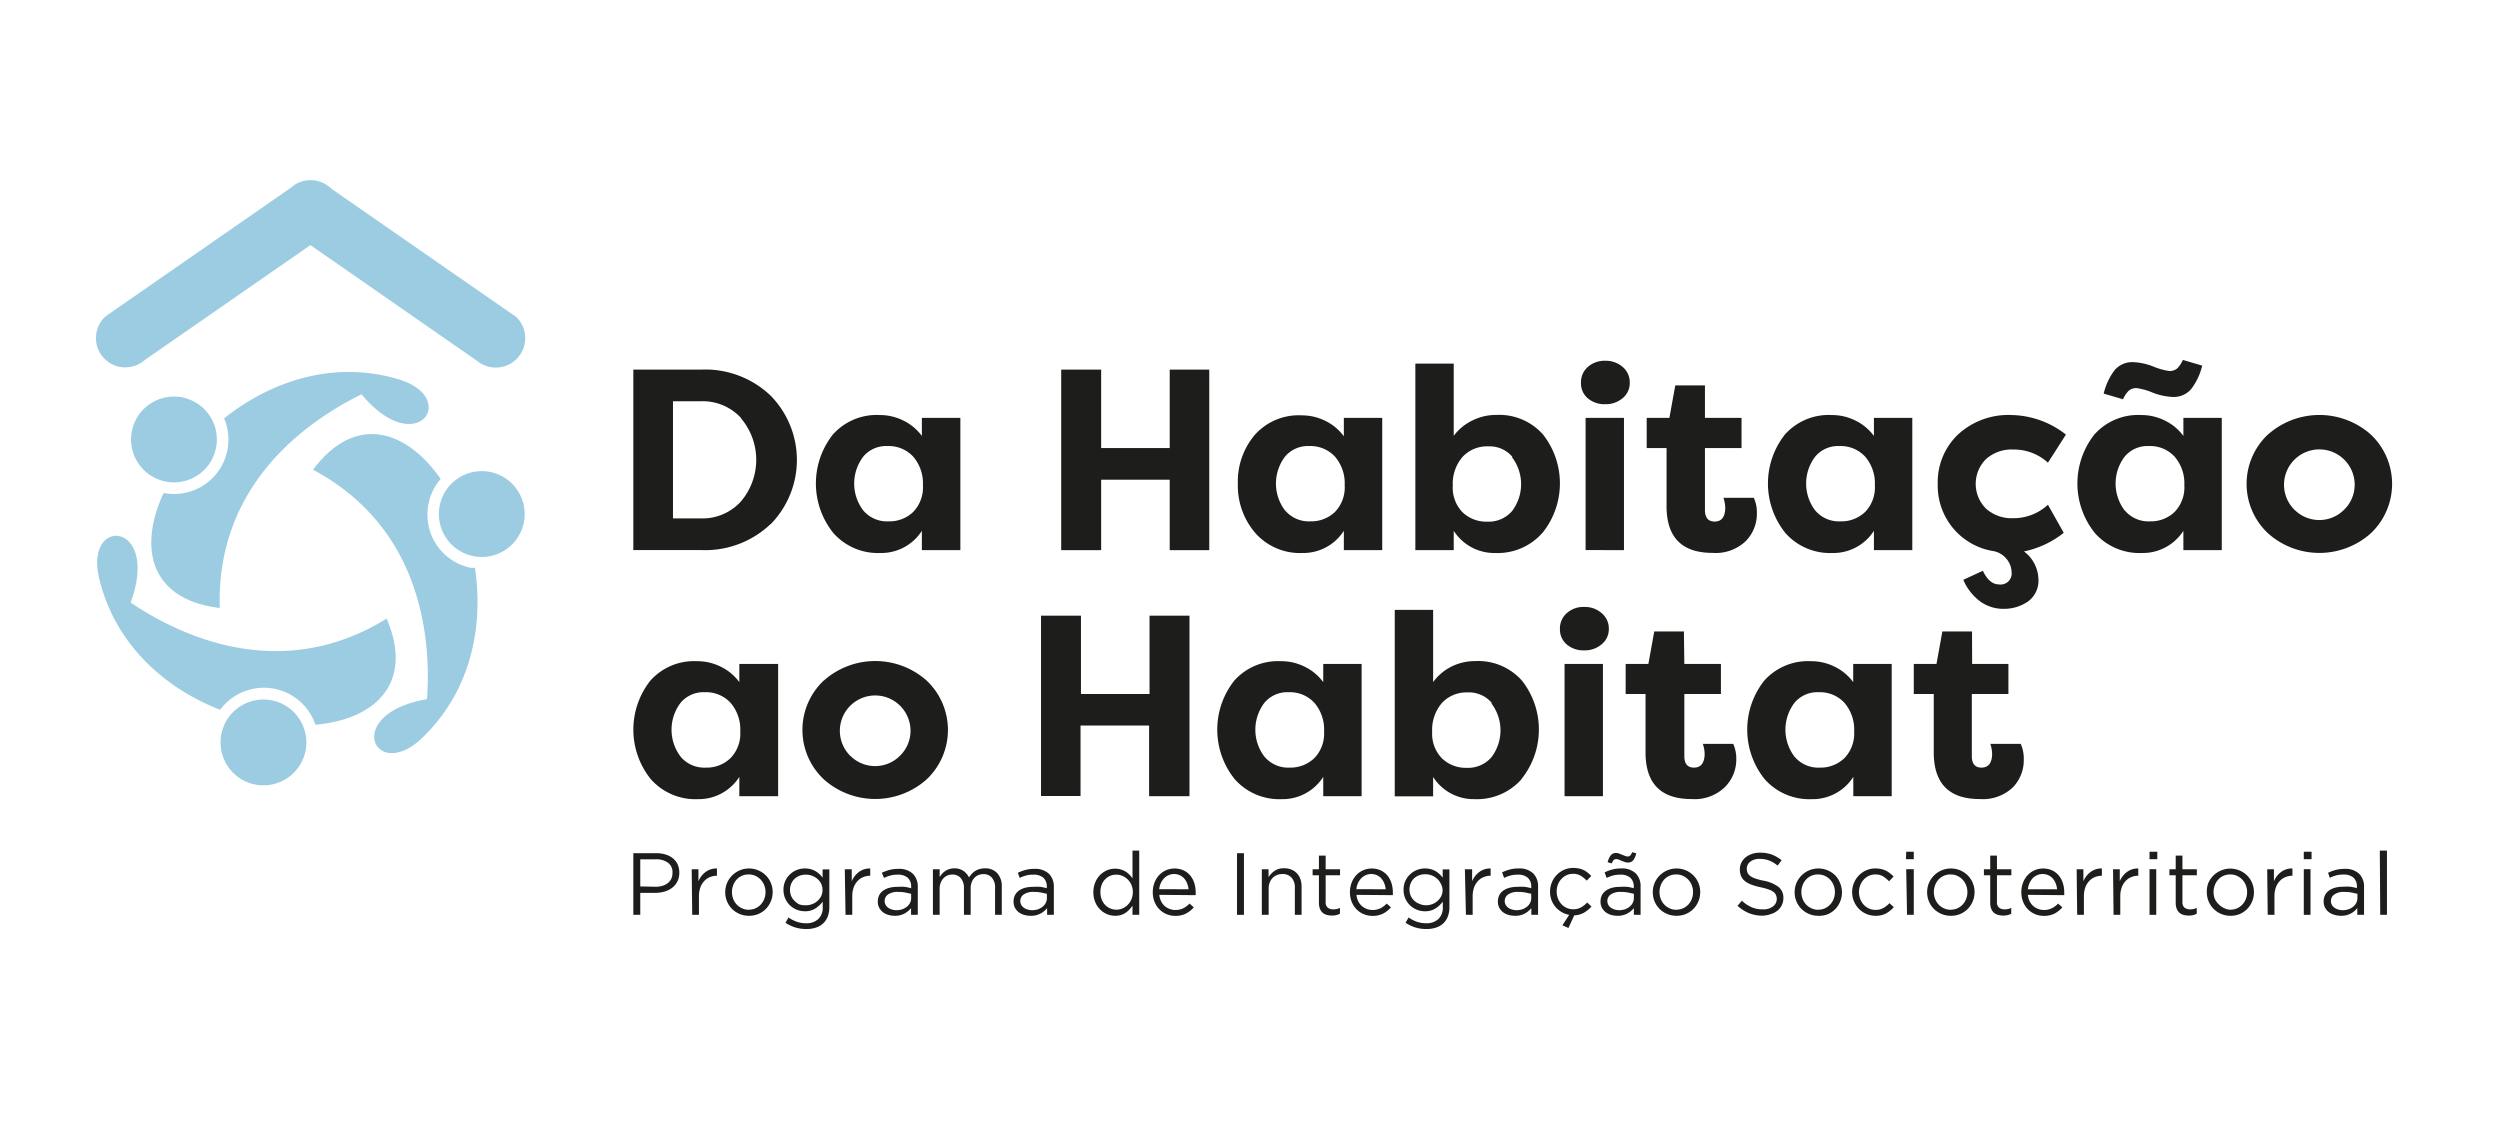 <svg xmlns="http://www.w3.org/2000/svg" viewBox="0 0 237.75 108.95"><defs><style>.cls-1{fill:none;}.cls-2{fill:#1d1d1b;}.cls-3{fill:#9bcce2;}</style></defs><title>05_habitacao_habitat</title><g id="Camada_2" data-name="Camada 2"><g id="Camada_1-2" data-name="Camada 1"><rect class="cls-1" width="237.75" height="108.95"/><path class="cls-2" d="M73.27,49.85a9,9,0,0,1-6.62,2.46H60.23V35.15h6.43a9,9,0,0,1,6.62,2.47,8.73,8.73,0,0,1,0,12.24ZM70.49,39.77a4.94,4.94,0,0,0-3.84-1.61H64V49.3h2.62a4.94,4.94,0,0,0,3.84-1.61,6.11,6.11,0,0,0,0-7.92Z"/><path class="cls-2" d="M91.33,39.74V52.32H87.67V50.48a4.58,4.58,0,0,1-3.95,2.11,5.66,5.66,0,0,1-4.46-1.89,7.52,7.52,0,0,1-.06-9.37,5.57,5.57,0,0,1,4.45-1.86,5,5,0,0,1,2.29.54,4.75,4.75,0,0,1,1.73,1.45V39.74Zm-9.2,8.84a2.93,2.93,0,0,0,2.36,1,3.26,3.26,0,0,0,2.35-.89,3.35,3.35,0,0,0,.93-2.54,3.89,3.89,0,0,0-.93-2.73,3.17,3.17,0,0,0-2.45-1,2.83,2.83,0,0,0-2.29,1,4.23,4.23,0,0,0,0,5.13Z"/><path class="cls-2" d="M111.24,52.32v-6.7h-6.52v6.7h-3.8V35.15h3.8v7.46h6.52V35.15H115V52.32Z"/><path class="cls-2" d="M131.45,39.74V52.32H127.8V50.48a4.58,4.58,0,0,1-3.95,2.11,5.66,5.66,0,0,1-4.46-1.89A6.89,6.89,0,0,1,117.72,46a6.85,6.85,0,0,1,1.61-4.64,5.57,5.57,0,0,1,4.45-1.86,5,5,0,0,1,2.29.54,4.75,4.75,0,0,1,1.73,1.45V39.74Zm-9.2,8.84a2.93,2.93,0,0,0,2.35,1,3.26,3.26,0,0,0,2.35-.89,3.35,3.35,0,0,0,.93-2.54,3.89,3.89,0,0,0-.93-2.73,3.17,3.17,0,0,0-2.45-1,2.83,2.83,0,0,0-2.29,1,4.23,4.23,0,0,0,0,5.13Z"/><path class="cls-2" d="M146.66,50.7a5.66,5.66,0,0,1-4.46,1.89,4.58,4.58,0,0,1-3.95-2.11v1.84H134.6V34.58h3.65v6.87A4.75,4.75,0,0,1,140,40a5,5,0,0,1,2.29-.54,5.56,5.56,0,0,1,4.45,1.86,7.52,7.52,0,0,1-.06,9.37Zm-2.83-7.25a2.83,2.83,0,0,0-2.29-1,3.17,3.17,0,0,0-2.45,1,3.89,3.89,0,0,0-.93,2.73,3.35,3.35,0,0,0,.93,2.54,3.27,3.27,0,0,0,2.35.89,2.93,2.93,0,0,0,2.35-1,4.23,4.23,0,0,0,0-5.13Z"/><path class="cls-2" d="M151,34.9a2.38,2.38,0,0,1,1.66-.59,2.43,2.43,0,0,1,1.66.59,1.9,1.9,0,0,1,.67,1.5,1.84,1.84,0,0,1-.67,1.46,2.46,2.46,0,0,1-1.66.58,2.44,2.44,0,0,1-1.66-.56,1.86,1.86,0,0,1-.65-1.47A1.93,1.93,0,0,1,151,34.9Zm-.21,17.41V39.74h3.65V52.32Z"/><path class="cls-2" d="M162.14,39.74h3.48v2.87h-3.48v5.89q0,1.1.93,1.1t1-1.18a3.12,3.12,0,0,0-.17-1.08h2.89a3.43,3.43,0,0,1,.29,1.5A3.7,3.7,0,0,1,166,51.48a4.15,4.15,0,0,1-3.14,1.1q-4.37,0-4.37-4.44V42.61H156.6V39.74h2.16l.56-3.09h2.82Z"/><path class="cls-2" d="M181.86,39.74V52.32h-3.65V50.48a4.58,4.58,0,0,1-3.95,2.11,5.66,5.66,0,0,1-4.46-1.89,7.52,7.52,0,0,1-.06-9.37,5.57,5.57,0,0,1,4.45-1.86,5,5,0,0,1,2.29.54,4.75,4.75,0,0,1,1.73,1.45V39.74Zm-9.2,8.84a2.93,2.93,0,0,0,2.36,1,3.26,3.26,0,0,0,2.35-.89,3.35,3.35,0,0,0,.93-2.54,3.89,3.89,0,0,0-.93-2.73,3.17,3.17,0,0,0-2.45-1,2.82,2.82,0,0,0-2.29,1,4.23,4.23,0,0,0,0,5.13Z"/><path class="cls-2" d="M193.85,55a2.45,2.45,0,0,1-1,2.21,4,4,0,0,1-2.27.69,3.74,3.74,0,0,1-2.34-.76,5,5,0,0,1-1.53-2l1.86-.86q.61,1.3,1.55,1.3a1.05,1.05,0,0,0,1.18-1.2,2,2,0,0,0-.44-1.18,2.12,2.12,0,0,0-1.23-.78,6.29,6.29,0,0,1-5.35-6.4,6.24,6.24,0,0,1,1.93-4.7,7.06,7.06,0,0,1,5.11-1.85,8.6,8.6,0,0,1,5.15,1.86L194.76,44a4.8,4.8,0,0,0-3.31-1.25,3.64,3.64,0,0,0-2.58.91,3.32,3.32,0,0,0,0,4.71,3.65,3.65,0,0,0,2.58.91A4.8,4.8,0,0,0,194.76,48l1.5,2.67a8.92,8.92,0,0,1-3.78,1.77A3.39,3.39,0,0,1,193.85,55Z"/><path class="cls-2" d="M211.29,39.74V52.32h-3.65V50.48a4.58,4.58,0,0,1-3.95,2.11,5.66,5.66,0,0,1-4.46-1.89,7.52,7.52,0,0,1-.06-9.37,5.56,5.56,0,0,1,4.45-1.86,5,5,0,0,1,2.29.54,4.74,4.74,0,0,1,1.73,1.45V39.74ZM208.38,37a2.19,2.19,0,0,1-1.77.75,5.88,5.88,0,0,1-1.91-.42,6.07,6.07,0,0,0-1.5-.42,1.09,1.09,0,0,0-.76.25,2.65,2.65,0,0,0-.54.81l-1.84-.54a5.94,5.94,0,0,1,1.05-2.24,2.2,2.2,0,0,1,1.77-.75,5.86,5.86,0,0,1,1.91.42,6,6,0,0,0,1.5.42,1.09,1.09,0,0,0,.76-.24,2.66,2.66,0,0,0,.54-.81l1.84.54A5.92,5.92,0,0,1,208.38,37ZM202.1,48.58a2.93,2.93,0,0,0,2.35,1,3.26,3.26,0,0,0,2.35-.89,3.35,3.35,0,0,0,.93-2.54,3.89,3.89,0,0,0-.93-2.73,3.17,3.17,0,0,0-2.45-1,2.82,2.82,0,0,0-2.29,1,4.23,4.23,0,0,0,0,5.13Z"/><path class="cls-2" d="M215.7,41.31a7.36,7.36,0,0,1,9.75,0,6.46,6.46,0,0,1,0,9.42,7.34,7.34,0,0,1-9.75,0,6.45,6.45,0,0,1,0-9.43Zm2.5,7.16a3.33,3.33,0,0,0,4.73,0,3.32,3.32,0,0,0,1-2.44,3.36,3.36,0,1,0-5.73,2.45Z"/><path class="cls-2" d="M74,63.14V75.72H70.31V73.88A4.58,4.58,0,0,1,66.36,76a5.66,5.66,0,0,1-4.46-1.89,7.52,7.52,0,0,1-.06-9.37,5.56,5.56,0,0,1,4.45-1.86,5,5,0,0,1,2.29.54,4.76,4.76,0,0,1,1.73,1.45V63.14ZM64.76,72a2.93,2.93,0,0,0,2.35,1,3.26,3.26,0,0,0,2.36-.9,3.35,3.35,0,0,0,.93-2.54,3.9,3.9,0,0,0-.93-2.73,3.17,3.17,0,0,0-2.45-1,2.83,2.83,0,0,0-2.29,1,4.23,4.23,0,0,0,0,5.13Z"/><path class="cls-2" d="M78.36,64.71a7.36,7.36,0,0,1,9.75,0,6.46,6.46,0,0,1,0,9.42,7.34,7.34,0,0,1-9.75,0,6.45,6.45,0,0,1,0-9.43Zm2.5,7.16a3.33,3.33,0,0,0,4.73,0,3.32,3.32,0,0,0,1-2.44,3.36,3.36,0,1,0-5.73,2.45Z"/><path class="cls-2" d="M109.28,75.72V69h-6.52v6.7H99V58.55h3.8V66h6.52V58.55h3.8V75.72Z"/><path class="cls-2" d="M129.49,63.14V75.72h-3.65V73.88A4.58,4.58,0,0,1,121.89,76a5.66,5.66,0,0,1-4.46-1.89,7.52,7.52,0,0,1-.06-9.37,5.56,5.56,0,0,1,4.45-1.86,5,5,0,0,1,2.29.54,4.76,4.76,0,0,1,1.73,1.45V63.14ZM120.29,72a2.93,2.93,0,0,0,2.35,1,3.27,3.27,0,0,0,2.35-.9,3.35,3.35,0,0,0,.93-2.54,3.9,3.9,0,0,0-.93-2.73,3.17,3.17,0,0,0-2.45-1,2.83,2.83,0,0,0-2.29,1,4.23,4.23,0,0,0,0,5.13Z"/><path class="cls-2" d="M144.7,74.1A5.66,5.66,0,0,1,140.24,76a4.58,4.58,0,0,1-3.95-2.11v1.84h-3.65V58h3.65v6.87A4.76,4.76,0,0,1,138,63.41a5,5,0,0,1,2.29-.54,5.56,5.56,0,0,1,4.45,1.86,7.52,7.52,0,0,1-.06,9.37Zm-2.83-7.25a2.82,2.82,0,0,0-2.29-1,3.17,3.17,0,0,0-2.45,1,3.9,3.9,0,0,0-.93,2.73,3.35,3.35,0,0,0,.93,2.54,3.26,3.26,0,0,0,2.35.9,2.93,2.93,0,0,0,2.35-1,4.23,4.23,0,0,0,0-5.13Z"/><path class="cls-2" d="M149,58.31a2.37,2.37,0,0,1,1.66-.59,2.43,2.43,0,0,1,1.66.59,1.9,1.9,0,0,1,.68,1.5,1.84,1.84,0,0,1-.68,1.46,2.46,2.46,0,0,1-1.66.58,2.44,2.44,0,0,1-1.66-.56,1.86,1.86,0,0,1-.65-1.47A1.93,1.93,0,0,1,149,58.31Zm-.21,17.41V63.14h3.65V75.72Z"/><path class="cls-2" d="M160.18,63.14h3.48V66h-3.48V71.9q0,1.11.93,1.1t1-1.18a3.12,3.12,0,0,0-.17-1.08h2.89a3.43,3.43,0,0,1,.29,1.5A3.7,3.7,0,0,1,164,74.89a4.15,4.15,0,0,1-3.14,1.1q-4.37,0-4.37-4.44V66h-1.89V63.14h2.16l.56-3.09h2.82Z"/><path class="cls-2" d="M179.9,63.14V75.72h-3.65V73.88A4.58,4.58,0,0,1,172.29,76a5.66,5.66,0,0,1-4.46-1.89,7.52,7.52,0,0,1-.06-9.37,5.57,5.57,0,0,1,4.45-1.86,5,5,0,0,1,2.29.54,4.76,4.76,0,0,1,1.73,1.45V63.14ZM170.7,72a2.93,2.93,0,0,0,2.35,1,3.26,3.26,0,0,0,2.35-.9,3.35,3.35,0,0,0,.93-2.54,3.9,3.9,0,0,0-.93-2.73,3.17,3.17,0,0,0-2.45-1,2.83,2.83,0,0,0-2.29,1,4.23,4.23,0,0,0,0,5.13Z"/><path class="cls-2" d="M187.55,63.14H191V66h-3.48V71.9q0,1.11.93,1.1t1-1.18a3.1,3.1,0,0,0-.17-1.08h2.89a3.43,3.43,0,0,1,.29,1.5,3.7,3.7,0,0,1-1.05,2.65,4.15,4.15,0,0,1-3.14,1.1q-4.37,0-4.37-4.44V66H182V63.14h2.16l.56-3.09h2.82Z"/><path class="cls-3" d="M36.77,58.83C26.69,65.06,17.1,60.46,12.42,57.3,15.26,49.6,8,49,9.43,55c1.51,6.32,6.29,10.47,11.5,12.5a3.12,3.12,0,0,1,.27-.33A5.18,5.18,0,0,1,30,68.92C35.57,68.44,39.43,65.05,36.77,58.83Z"/><path class="cls-3" d="M34.38,37.5c5.25,6.3,9.39.33,3.52-1.43,0,0-.78.23-2,.74a20.9,20.9,0,0,1,2-.74c-6.22-1.86-12.2.22-16.59,3.72.06.13.11.27.15.38a5.17,5.17,0,0,1-5.9,6.71C13.18,52,14.17,57,20.9,57.82,20.54,46,29.3,40,34.38,37.5Z"/><path class="cls-3" d="M27.78,67.57a4.08,4.08,0,1,0,.32,5.75A4.08,4.08,0,0,0,27.78,67.57Z"/><path class="cls-3" d="M44.76,54a5.16,5.16,0,0,1-4-6.12,5,5,0,0,1,1.15-2.33c-3.22-4.64-8.09-6.29-12.14-.88C40.21,50.25,41,60.85,40.61,66.49c-8.09,1.39-5,7.95-.52,3.74v0C44.8,65.77,46,59.55,45.17,54ZM40.28,69.24c-.09.56-.17.9-.19,1C40.11,70.13,40.19,69.79,40.28,69.24Zm0-.21v0Z"/><path class="cls-3" d="M46.64,44.89a4.08,4.08,0,1,0,3.17,4.84A4.09,4.09,0,0,0,46.64,44.89Z"/><path class="cls-3" d="M17.82,45.67a4.08,4.08,0,1,0-5.15-2.59A4.09,4.09,0,0,0,17.82,45.67Z"/><path class="cls-3" d="M11.93,34.93a2.78,2.78,0,0,0,1.86-.71L29.52,23.31l15.84,11a2.8,2.8,0,0,0,3.84-4.06l-.1-.1L31.49,17.93a2.79,2.79,0,0,0-3.81-.09L10.16,30l-.21.17a2.79,2.79,0,0,0,2,4.77Z"/><path class="cls-2" d="M60.23,81.14h2.19a2.94,2.94,0,0,1,.9.13,2.06,2.06,0,0,1,.69.37,1.59,1.59,0,0,1,.44.58,1.87,1.87,0,0,1,.15.78v0a1.73,1.73,0,0,1-.68,1.43,2.17,2.17,0,0,1-.73.36,3.17,3.17,0,0,1-.89.12H60.89V87h-.66Zm2.11,3.19a2.21,2.21,0,0,0,.66-.09,1.52,1.52,0,0,0,.51-.26,1.17,1.17,0,0,0,.33-.41,1.2,1.2,0,0,0,.11-.53v0a1.11,1.11,0,0,0-.43-1,1.87,1.87,0,0,0-1.14-.32H60.89v2.58Z"/><path class="cls-2" d="M65.78,82.67h.64V83.8a2.29,2.29,0,0,1,.29-.49,2,2,0,0,1,.4-.39,1.71,1.71,0,0,1,.49-.25,1.77,1.77,0,0,1,.58-.08v.69h0a1.77,1.77,0,0,0-.66.13,1.51,1.51,0,0,0-.55.38,1.78,1.78,0,0,0-.37.62,2.53,2.53,0,0,0-.13.86V87h-.64Z"/><path class="cls-2" d="M71.21,87.09a2.2,2.2,0,0,1-.89-.18,2.26,2.26,0,0,1-.71-.48,2.19,2.19,0,0,1-.47-.71,2.25,2.25,0,0,1-.17-.87v0a2.28,2.28,0,0,1,.17-.87,2.27,2.27,0,0,1,3.7-.72,2.2,2.2,0,0,1,.47.71,2.25,2.25,0,0,1,.17.87v0a2.23,2.23,0,0,1-.17.87,2.29,2.29,0,0,1-.47.72,2.21,2.21,0,0,1-.72.49A2.26,2.26,0,0,1,71.21,87.09Zm0-.58a1.52,1.52,0,0,0,.64-.13,1.56,1.56,0,0,0,.5-.36,1.65,1.65,0,0,0,.33-.53,1.76,1.76,0,0,0,.12-.64v0a1.76,1.76,0,0,0-.12-.66,1.67,1.67,0,0,0-.34-.54,1.62,1.62,0,0,0-.51-.36,1.51,1.51,0,0,0-.64-.13,1.53,1.53,0,0,0-.64.13,1.51,1.51,0,0,0-.5.36,1.67,1.67,0,0,0-.32.53,1.79,1.79,0,0,0-.12.65v0a1.76,1.76,0,0,0,.12.66,1.65,1.65,0,0,0,.33.53,1.6,1.6,0,0,0,.51.36A1.5,1.5,0,0,0,71.23,86.52Z"/><path class="cls-2" d="M76.63,88.35a3.54,3.54,0,0,1-1-.15,3.33,3.33,0,0,1-.93-.45l.29-.5a3.12,3.12,0,0,0,.79.41,2.66,2.66,0,0,0,.88.14,1.63,1.63,0,0,0,1.15-.39,1.48,1.48,0,0,0,.43-1.15v-.51a2.73,2.73,0,0,1-.69.64,1.79,1.79,0,0,1-1,.27,2.06,2.06,0,0,1-.76-.14,2,2,0,0,1-.65-.41,2,2,0,0,1-.63-1.48v0a2,2,0,0,1,.17-.85,2,2,0,0,1,.46-.64,2,2,0,0,1,.65-.41,2.13,2.13,0,0,1,1.31-.07,2,2,0,0,1,.46.19,1.94,1.94,0,0,1,.37.28,2.88,2.88,0,0,1,.3.33v-.78h.64v3.57a2.51,2.51,0,0,1-.14.88,1.79,1.79,0,0,1-.41.65,1.81,1.81,0,0,1-.71.43A2.89,2.89,0,0,1,76.63,88.35Zm0-2.26a1.71,1.71,0,0,0,.59-.1,1.57,1.57,0,0,0,.51-.3,1.53,1.53,0,0,0,.36-.46,1.31,1.31,0,0,0,.13-.59v0a1.33,1.33,0,0,0-.13-.6,1.48,1.48,0,0,0-.36-.46,1.62,1.62,0,0,0-.51-.3,1.71,1.71,0,0,0-.59-.1,1.6,1.6,0,0,0-.58.1,1.48,1.48,0,0,0-.48.29,1.33,1.33,0,0,0-.32.46,1.48,1.48,0,0,0-.12.6v0a1.45,1.45,0,0,0,.12.6,1.42,1.42,0,0,0,.33.46A1.49,1.49,0,0,0,76,86,1.53,1.53,0,0,0,76.62,86.09Z"/><path class="cls-2" d="M80.34,82.67H81V83.8a2.29,2.29,0,0,1,.29-.49,2,2,0,0,1,.4-.39,1.71,1.71,0,0,1,.49-.25,1.77,1.77,0,0,1,.58-.08v.69h0a1.77,1.77,0,0,0-.66.13,1.51,1.51,0,0,0-.55.38,1.78,1.78,0,0,0-.37.62,2.53,2.53,0,0,0-.13.86V87h-.64Z"/><path class="cls-2" d="M85.09,87.09a2.16,2.16,0,0,1-.59-.08,1.55,1.55,0,0,1-.52-.25,1.32,1.32,0,0,1-.36-.42,1.19,1.19,0,0,1-.14-.59v0a1.34,1.34,0,0,1,.13-.61,1.2,1.2,0,0,1,.38-.44,1.82,1.82,0,0,1,.59-.27,2.84,2.84,0,0,1,.75-.09,4.54,4.54,0,0,1,.72,0,5.39,5.39,0,0,1,.6.13v-.13a1.1,1.1,0,0,0-.33-.87,1.38,1.38,0,0,0-.94-.29,2.72,2.72,0,0,0-.7.08,3.64,3.64,0,0,0-.61.23L83.86,83a4.6,4.6,0,0,1,.73-.27,3.19,3.19,0,0,1,.84-.1,1.89,1.89,0,0,1,1.4.48,1.72,1.72,0,0,1,.45,1.27V87h-.64v-.64a2.06,2.06,0,0,1-.61.51A1.86,1.86,0,0,1,85.09,87.09Zm.13-.53a1.82,1.82,0,0,0,.56-.08,1.45,1.45,0,0,0,.45-.24,1.15,1.15,0,0,0,.31-.37,1,1,0,0,0,.11-.47V85l-.55-.12a3.86,3.86,0,0,0-.71-.06,1.57,1.57,0,0,0-.93.24.74.74,0,0,0-.33.63v0a.75.75,0,0,0,.09.36.8.8,0,0,0,.24.27,1.14,1.14,0,0,0,.35.17A1.43,1.43,0,0,0,85.22,86.56Z"/><path class="cls-2" d="M88.72,82.67h.64v.73a3.47,3.47,0,0,1,.24-.31,1.48,1.48,0,0,1,.3-.26,1.46,1.46,0,0,1,.38-.18,1.59,1.59,0,0,1,.48-.07,1.45,1.45,0,0,1,.87.25,1.6,1.6,0,0,1,.52.61,2.68,2.68,0,0,1,.26-.33,1.65,1.65,0,0,1,.33-.28,1.6,1.6,0,0,1,.41-.18,1.84,1.84,0,0,1,.51-.07,1.52,1.52,0,0,1,1.18.46,1.81,1.81,0,0,1,.43,1.27V87h-.64V84.47a1.41,1.41,0,0,0-.3-1,1,1,0,0,0-.82-.34,1.22,1.22,0,0,0-.46.09,1.07,1.07,0,0,0-.38.26,1.25,1.25,0,0,0-.26.42,1.57,1.57,0,0,0-.1.57V87h-.64V84.46a1.39,1.39,0,0,0-.3-.95,1,1,0,0,0-.81-.34,1.12,1.12,0,0,0-.48.1,1.14,1.14,0,0,0-.38.28,1.34,1.34,0,0,0-.25.43,1.55,1.55,0,0,0-.09.55V87h-.64Z"/><path class="cls-2" d="M98,87.09a2.16,2.16,0,0,1-.59-.08,1.55,1.55,0,0,1-.52-.25,1.32,1.32,0,0,1-.36-.42,1.19,1.19,0,0,1-.14-.59v0a1.34,1.34,0,0,1,.13-.61,1.2,1.2,0,0,1,.38-.44,1.82,1.82,0,0,1,.58-.27,2.84,2.84,0,0,1,.75-.09,4.54,4.54,0,0,1,.72,0,5.39,5.39,0,0,1,.6.13v-.13a1.1,1.1,0,0,0-.33-.87,1.38,1.38,0,0,0-.94-.29,2.72,2.72,0,0,0-.7.08,3.64,3.64,0,0,0-.61.23L96.8,83a4.6,4.6,0,0,1,.73-.27,3.19,3.19,0,0,1,.84-.1,1.89,1.89,0,0,1,1.4.48,1.72,1.72,0,0,1,.45,1.27V87h-.64v-.64a2.06,2.06,0,0,1-.61.51A1.86,1.86,0,0,1,98,87.09Zm.13-.53a1.82,1.82,0,0,0,.56-.08,1.46,1.46,0,0,0,.45-.24,1.15,1.15,0,0,0,.31-.37,1,1,0,0,0,.11-.47V85L99,84.88a3.86,3.86,0,0,0-.71-.06,1.57,1.57,0,0,0-.93.24.74.74,0,0,0-.33.63v0a.75.75,0,0,0,.09.36.8.8,0,0,0,.24.27,1.14,1.14,0,0,0,.35.17A1.43,1.43,0,0,0,98.16,86.56Z"/><path class="cls-2" d="M106.05,87.09a2,2,0,0,1-.76-.15,2,2,0,0,1-.66-.44,2.15,2.15,0,0,1-.47-.7,2.41,2.41,0,0,1-.18-.95v0a2.42,2.42,0,0,1,.18-.94,2.14,2.14,0,0,1,.47-.71,2.09,2.09,0,0,1,.66-.44,2,2,0,0,1,.76-.15,1.91,1.91,0,0,1,.55.08,1.85,1.85,0,0,1,.45.2,1.94,1.94,0,0,1,.36.29,2.64,2.64,0,0,1,.29.35V80.89h.64V87h-.64v-.87a3.36,3.36,0,0,1-.3.37,2,2,0,0,1-.36.31,1.68,1.68,0,0,1-.45.21A1.87,1.87,0,0,1,106.05,87.09Zm.12-.58a1.45,1.45,0,0,0,.58-.12,1.6,1.6,0,0,0,.5-.34,1.65,1.65,0,0,0,.35-.53,1.73,1.73,0,0,0,.13-.68v0a1.73,1.73,0,0,0-.13-.68,1.6,1.6,0,0,0-.35-.52,1.65,1.65,0,0,0-.5-.34,1.45,1.45,0,0,0-.58-.12,1.55,1.55,0,0,0-.59.11,1.39,1.39,0,0,0-.48.33,1.57,1.57,0,0,0-.33.52,1.92,1.92,0,0,0-.12.7v0a1.89,1.89,0,0,0,.12.69,1.58,1.58,0,0,0,.33.53,1.45,1.45,0,0,0,.48.33A1.48,1.48,0,0,0,106.17,86.51Z"/><path class="cls-2" d="M110.25,85.1a1.73,1.73,0,0,0,.17.61,1.47,1.47,0,0,0,.34.45,1.49,1.49,0,0,0,.47.28,1.55,1.55,0,0,0,.54.1,1.66,1.66,0,0,0,.77-.17,2.29,2.29,0,0,0,.59-.44l.4.36a2.65,2.65,0,0,1-.74.59,2.2,2.2,0,0,1-1,.22,2.16,2.16,0,0,1-.84-.16,2.06,2.06,0,0,1-.69-.46,2.19,2.19,0,0,1-.46-.71,2.4,2.4,0,0,1-.17-.92,2.5,2.5,0,0,1,.15-.88,2.22,2.22,0,0,1,.43-.72,2,2,0,0,1,.66-.48,2.09,2.09,0,0,1,1.68,0,1.87,1.87,0,0,1,.64.49,2.14,2.14,0,0,1,.39.73,2.92,2.92,0,0,1,.13.89V85a1.17,1.17,0,0,1,0,.13Zm2.78-.53a2,2,0,0,0-.13-.55,1.56,1.56,0,0,0-.27-.46,1.24,1.24,0,0,0-.42-.32,1.31,1.31,0,0,0-.56-.12,1.26,1.26,0,0,0-.52.11,1.32,1.32,0,0,0-.43.3,1.68,1.68,0,0,0-.31.46,1.85,1.85,0,0,0-.15.57Z"/><path class="cls-2" d="M117.64,81.14h.66V87h-.66Z"/><path class="cls-2" d="M120,82.67h.64v.75a2,2,0,0,1,.57-.6,1.55,1.55,0,0,1,.91-.25,1.83,1.83,0,0,1,.7.13,1.45,1.45,0,0,1,.52.36,1.56,1.56,0,0,1,.33.55,2.08,2.08,0,0,1,.11.7V87h-.64V84.47a1.39,1.39,0,0,0-.31-1,1.12,1.12,0,0,0-.89-.35,1.36,1.36,0,0,0-.51.1,1.19,1.19,0,0,0-.41.28,1.24,1.24,0,0,0-.27.43,1.53,1.53,0,0,0-.1.55V87H120Z"/><path class="cls-2" d="M126.65,87.07a1.71,1.71,0,0,1-.49-.07,1,1,0,0,1-.39-.21,1,1,0,0,1-.25-.38,1.53,1.53,0,0,1-.09-.56V83.24h-.6v-.57h.6v-1.3h.64v1.3h1.37v.57h-1.37v2.52a.67.67,0,0,0,.2.56.83.83,0,0,0,.53.16,1.36,1.36,0,0,0,.63-.14v.55a1.45,1.45,0,0,1-.36.14A1.77,1.77,0,0,1,126.65,87.07Z"/><path class="cls-2" d="M129,85.1a1.73,1.73,0,0,0,.17.61,1.47,1.47,0,0,0,.34.45,1.49,1.49,0,0,0,.47.28,1.55,1.55,0,0,0,.54.1,1.66,1.66,0,0,0,.77-.17,2.29,2.29,0,0,0,.59-.44l.4.36a2.65,2.65,0,0,1-.74.59,2.2,2.2,0,0,1-1,.22,2.16,2.16,0,0,1-.84-.16,2.06,2.06,0,0,1-.69-.46,2.19,2.19,0,0,1-.46-.71,2.4,2.4,0,0,1-.17-.92,2.5,2.5,0,0,1,.15-.88,2.22,2.22,0,0,1,.43-.72,2,2,0,0,1,.66-.48,2.09,2.09,0,0,1,1.68,0,1.87,1.87,0,0,1,.64.49,2.14,2.14,0,0,1,.39.73,2.92,2.92,0,0,1,.13.89V85a1.17,1.17,0,0,1,0,.13Zm2.78-.53a2,2,0,0,0-.13-.55,1.56,1.56,0,0,0-.27-.46,1.24,1.24,0,0,0-.42-.32,1.31,1.31,0,0,0-.56-.12,1.26,1.26,0,0,0-.52.11,1.32,1.32,0,0,0-.43.3,1.68,1.68,0,0,0-.31.46,1.85,1.85,0,0,0-.15.57Z"/><path class="cls-2" d="M135.6,88.35a3.54,3.54,0,0,1-1-.15,3.33,3.33,0,0,1-.93-.45l.29-.5a3.12,3.12,0,0,0,.79.41,2.66,2.66,0,0,0,.88.14,1.63,1.63,0,0,0,1.15-.39,1.48,1.48,0,0,0,.43-1.15v-.51a2.73,2.73,0,0,1-.69.64,1.79,1.79,0,0,1-1,.27,2.06,2.06,0,0,1-.76-.14,2,2,0,0,1-.65-.41,2,2,0,0,1-.63-1.48v0a2,2,0,0,1,.17-.85,2,2,0,0,1,.46-.64,2,2,0,0,1,.65-.41,2.13,2.13,0,0,1,1.31-.07,2,2,0,0,1,.46.19,1.94,1.94,0,0,1,.37.28,2.88,2.88,0,0,1,.3.33v-.78h.64v3.57a2.51,2.51,0,0,1-.14.88,1.79,1.79,0,0,1-.41.65,1.81,1.81,0,0,1-.71.43A2.89,2.89,0,0,1,135.6,88.35Zm0-2.26a1.71,1.71,0,0,0,.59-.1,1.57,1.57,0,0,0,.51-.3,1.53,1.53,0,0,0,.36-.46,1.31,1.31,0,0,0,.13-.59v0A1.33,1.33,0,0,0,137,84a1.48,1.48,0,0,0-.36-.46,1.62,1.62,0,0,0-.51-.3,1.71,1.71,0,0,0-.59-.1,1.6,1.6,0,0,0-.58.1,1.48,1.48,0,0,0-.48.29,1.33,1.33,0,0,0-.32.46,1.48,1.48,0,0,0-.12.6v0a1.45,1.45,0,0,0,.12.6,1.42,1.42,0,0,0,.33.46,1.49,1.49,0,0,0,.48.3A1.53,1.53,0,0,0,135.59,86.09Z"/><path class="cls-2" d="M139.31,82.67H140V83.8a2.29,2.29,0,0,1,.29-.49,2,2,0,0,1,.4-.39,1.71,1.71,0,0,1,.49-.25,1.77,1.77,0,0,1,.58-.08v.69h0a1.77,1.77,0,0,0-.66.13,1.51,1.51,0,0,0-.55.38,1.78,1.78,0,0,0-.37.62,2.53,2.53,0,0,0-.13.86V87h-.64Z"/><path class="cls-2" d="M144.06,87.09a2.16,2.16,0,0,1-.59-.08,1.55,1.55,0,0,1-.52-.25,1.32,1.32,0,0,1-.36-.42,1.19,1.19,0,0,1-.14-.59v0a1.34,1.34,0,0,1,.13-.61,1.2,1.2,0,0,1,.38-.44,1.82,1.82,0,0,1,.59-.27,2.84,2.84,0,0,1,.75-.09,4.54,4.54,0,0,1,.72,0,5.39,5.39,0,0,1,.6.13v-.13a1.1,1.1,0,0,0-.33-.87,1.38,1.38,0,0,0-.94-.29,2.72,2.72,0,0,0-.7.08,3.64,3.64,0,0,0-.61.23l-.19-.53a4.6,4.6,0,0,1,.73-.27,3.19,3.19,0,0,1,.84-.1,1.89,1.89,0,0,1,1.4.48,1.72,1.72,0,0,1,.45,1.27V87h-.64v-.64a2.06,2.06,0,0,1-.61.51A1.86,1.86,0,0,1,144.06,87.09Zm.13-.53a1.82,1.82,0,0,0,.56-.08,1.46,1.46,0,0,0,.45-.24,1.15,1.15,0,0,0,.31-.37,1,1,0,0,0,.11-.47V85l-.55-.12a3.86,3.86,0,0,0-.71-.06,1.57,1.57,0,0,0-.93.24.74.74,0,0,0-.33.63v0a.75.75,0,0,0,.09.36.8.8,0,0,0,.24.27,1.14,1.14,0,0,0,.35.17A1.43,1.43,0,0,0,144.19,86.56Z"/><path class="cls-2" d="M148.58,88l.65-1a2.08,2.08,0,0,1-.73-.27,2.23,2.23,0,0,1-.58-.49,2.2,2.2,0,0,1-.38-.66,2.26,2.26,0,0,1-.13-.78v0a2.28,2.28,0,0,1,.63-1.59,2.2,2.2,0,0,1,.7-.49,2.15,2.15,0,0,1,.88-.18,2.47,2.47,0,0,1,.56.06,2.08,2.08,0,0,1,.46.16A2.12,2.12,0,0,1,151,83a3.35,3.35,0,0,1,.33.3l-.43.45a3,3,0,0,0-.56-.46,1.38,1.38,0,0,0-.75-.19,1.45,1.45,0,0,0-.61.13,1.53,1.53,0,0,0-.49.36,1.63,1.63,0,0,0-.33.53,1.81,1.81,0,0,0-.12.66v0a1.76,1.76,0,0,0,.12.66,1.7,1.7,0,0,0,.33.54,1.51,1.51,0,0,0,1.13.49,1.47,1.47,0,0,0,.74-.18,2.49,2.49,0,0,0,.58-.46l.41.38a3,3,0,0,1-.7.58,2.07,2.07,0,0,1-.94.26l-.55,1.2Z"/><path class="cls-2" d="M153.82,87.09a2.16,2.16,0,0,1-.59-.08,1.55,1.55,0,0,1-.52-.25,1.32,1.32,0,0,1-.36-.42,1.19,1.19,0,0,1-.14-.59v0a1.34,1.34,0,0,1,.13-.61,1.2,1.2,0,0,1,.38-.44,1.82,1.82,0,0,1,.58-.27,2.84,2.84,0,0,1,.75-.09,4.54,4.54,0,0,1,.72,0,5.4,5.4,0,0,1,.6.13v-.13a1.1,1.1,0,0,0-.33-.87,1.38,1.38,0,0,0-.94-.29,2.72,2.72,0,0,0-.7.08,3.64,3.64,0,0,0-.61.23l-.19-.53a4.6,4.6,0,0,1,.73-.27,3.19,3.19,0,0,1,.84-.1,1.89,1.89,0,0,1,1.4.48,1.72,1.72,0,0,1,.45,1.27V87h-.64v-.64a2.06,2.06,0,0,1-.61.51A1.86,1.86,0,0,1,153.82,87.09Zm.13-.53a1.82,1.82,0,0,0,.56-.08,1.45,1.45,0,0,0,.45-.24,1.15,1.15,0,0,0,.31-.37,1,1,0,0,0,.11-.47V85l-.55-.12a3.86,3.86,0,0,0-.71-.06,1.57,1.57,0,0,0-.93.24.74.74,0,0,0-.33.63v0a.75.75,0,0,0,.09.36.8.8,0,0,0,.24.27,1.14,1.14,0,0,0,.35.17A1.43,1.43,0,0,0,154,86.56ZM152.89,82a1.64,1.64,0,0,1,.31-.68.63.63,0,0,1,.48-.2.86.86,0,0,1,.29.05l.3.12.28.11a.7.7,0,0,0,.24.05.34.34,0,0,0,.25-.09,1.05,1.05,0,0,0,.18-.32l.39.11a1.64,1.64,0,0,1-.31.68.63.63,0,0,1-.48.2.93.93,0,0,1-.29-.05l-.3-.11-.28-.12a.65.65,0,0,0-.24-.05.34.34,0,0,0-.25.09,1,1,0,0,0-.18.32Z"/><path class="cls-2" d="M159.42,87.09a2.2,2.2,0,0,1-.89-.18,2.26,2.26,0,0,1-.71-.48,2.19,2.19,0,0,1-.47-.71,2.25,2.25,0,0,1-.17-.87v0a2.28,2.28,0,0,1,.17-.87,2.27,2.27,0,0,1,3.7-.72,2.19,2.19,0,0,1,.47.71,2.25,2.25,0,0,1,.17.87v0a2.23,2.23,0,0,1-.17.87,2.29,2.29,0,0,1-.47.72,2.2,2.2,0,0,1-.72.49A2.26,2.26,0,0,1,159.42,87.09Zm0-.58a1.52,1.52,0,0,0,.64-.13,1.56,1.56,0,0,0,.5-.36,1.65,1.65,0,0,0,.33-.53,1.76,1.76,0,0,0,.12-.64v0a1.76,1.76,0,0,0-.12-.66,1.67,1.67,0,0,0-.34-.54,1.62,1.62,0,0,0-.51-.36,1.51,1.51,0,0,0-.64-.13,1.53,1.53,0,0,0-.64.13,1.51,1.51,0,0,0-.5.36,1.67,1.67,0,0,0-.32.53,1.79,1.79,0,0,0-.12.65v0a1.76,1.76,0,0,0,.12.66,1.65,1.65,0,0,0,.33.53,1.6,1.6,0,0,0,.51.36A1.5,1.5,0,0,0,159.44,86.52Z"/><path class="cls-2" d="M167.63,87.08a3.46,3.46,0,0,1-1.28-.23,3.66,3.66,0,0,1-1.11-.71l.41-.48a3.44,3.44,0,0,0,.93.62,2.67,2.67,0,0,0,1.08.2,1.49,1.49,0,0,0,.95-.28.87.87,0,0,0,.36-.71v0a1,1,0,0,0-.07-.36.74.74,0,0,0-.23-.3,1.67,1.67,0,0,0-.47-.24,6,6,0,0,0-.76-.21,6.06,6.06,0,0,1-.88-.25,2.18,2.18,0,0,1-.62-.34,1.26,1.26,0,0,1-.36-.47,1.55,1.55,0,0,1-.12-.63v0a1.43,1.43,0,0,1,.14-.64,1.5,1.5,0,0,1,.4-.51,2,2,0,0,1,.61-.33,2.34,2.34,0,0,1,.77-.12,3.21,3.21,0,0,1,1.12.18,3.44,3.44,0,0,1,.93.54l-.38.51a2.86,2.86,0,0,0-.82-.49,2.51,2.51,0,0,0-.87-.15,1.4,1.4,0,0,0-.91.27.83.83,0,0,0-.33.67v0a1,1,0,0,0,.07.37.75.75,0,0,0,.24.3,1.77,1.77,0,0,0,.48.25,5.8,5.8,0,0,0,.79.21,3.46,3.46,0,0,1,1.44.6,1.29,1.29,0,0,1,.46,1.05v0a1.53,1.53,0,0,1-.15.68,1.56,1.56,0,0,1-.41.52,1.85,1.85,0,0,1-.63.33A2.64,2.64,0,0,1,167.63,87.08Z"/><path class="cls-2" d="M172.91,87.09a2.2,2.2,0,0,1-.89-.18,2.26,2.26,0,0,1-.71-.48,2.19,2.19,0,0,1-.47-.71,2.25,2.25,0,0,1-.17-.87v0a2.28,2.28,0,0,1,.17-.87,2.27,2.27,0,0,1,3.7-.72A2.19,2.19,0,0,1,175,84a2.25,2.25,0,0,1,.17.87v0a2.23,2.23,0,0,1-.17.87,2.29,2.29,0,0,1-.47.72,2.2,2.2,0,0,1-.72.49A2.26,2.26,0,0,1,172.91,87.09Zm0-.58a1.52,1.52,0,0,0,.64-.13,1.56,1.56,0,0,0,.5-.36,1.65,1.65,0,0,0,.33-.53,1.76,1.76,0,0,0,.12-.64v0a1.76,1.76,0,0,0-.12-.66,1.67,1.67,0,0,0-.34-.54,1.62,1.62,0,0,0-.51-.36,1.51,1.51,0,0,0-.64-.13,1.53,1.53,0,0,0-.64.13,1.51,1.51,0,0,0-.5.36,1.67,1.67,0,0,0-.32.53,1.79,1.79,0,0,0-.12.65v0a1.76,1.76,0,0,0,.12.66,1.65,1.65,0,0,0,.33.53,1.6,1.6,0,0,0,.51.36A1.5,1.5,0,0,0,172.92,86.52Z"/><path class="cls-2" d="M178.36,87.09a2.15,2.15,0,0,1-.88-.18,2.2,2.2,0,0,1-1.17-1.2,2.26,2.26,0,0,1-.17-.86v0a2.28,2.28,0,0,1,.63-1.59,2.2,2.2,0,0,1,.7-.49,2.15,2.15,0,0,1,.88-.18,2.48,2.48,0,0,1,.56.06,2.08,2.08,0,0,1,.46.16,2.12,2.12,0,0,1,.38.25,3.36,3.36,0,0,1,.33.3l-.43.45a3,3,0,0,0-.56-.46,1.38,1.38,0,0,0-.75-.19,1.45,1.45,0,0,0-.61.13,1.53,1.53,0,0,0-.49.36,1.63,1.63,0,0,0-.33.53,1.81,1.81,0,0,0-.12.66v0a1.76,1.76,0,0,0,.12.66,1.7,1.7,0,0,0,.33.54,1.51,1.51,0,0,0,1.13.49,1.47,1.47,0,0,0,.74-.18,2.49,2.49,0,0,0,.58-.46l.41.38a2.88,2.88,0,0,1-.74.6A2.05,2.05,0,0,1,178.36,87.09Z"/><path class="cls-2" d="M181.28,81H182v.71h-.74Zm0,1.66H182V87h-.64Z"/><path class="cls-2" d="M185.51,87.09a2.2,2.2,0,0,1-.89-.18,2.26,2.26,0,0,1-.71-.48,2.19,2.19,0,0,1-.47-.71,2.25,2.25,0,0,1-.17-.87v0a2.28,2.28,0,0,1,.17-.87,2.27,2.27,0,0,1,3.7-.72,2.2,2.2,0,0,1,.47.71,2.25,2.25,0,0,1,.17.87v0a2.23,2.23,0,0,1-.17.87,2.29,2.29,0,0,1-.47.72,2.21,2.21,0,0,1-.72.49A2.26,2.26,0,0,1,185.51,87.09Zm0-.58a1.52,1.52,0,0,0,.64-.13,1.56,1.56,0,0,0,.5-.36,1.65,1.65,0,0,0,.33-.53,1.76,1.76,0,0,0,.12-.64v0a1.76,1.76,0,0,0-.12-.66,1.67,1.67,0,0,0-.34-.54,1.62,1.62,0,0,0-.51-.36,1.51,1.51,0,0,0-.64-.13,1.53,1.53,0,0,0-.64.13,1.51,1.51,0,0,0-.5.36,1.67,1.67,0,0,0-.32.53,1.79,1.79,0,0,0-.12.65v0a1.76,1.76,0,0,0,.12.66,1.65,1.65,0,0,0,.33.53,1.6,1.6,0,0,0,.51.36A1.5,1.5,0,0,0,185.52,86.52Z"/><path class="cls-2" d="M190.46,87.07A1.71,1.71,0,0,1,190,87a1,1,0,0,1-.39-.21,1,1,0,0,1-.25-.38,1.53,1.53,0,0,1-.09-.56V83.24h-.6v-.57h.6v-1.3h.64v1.3h1.37v.57h-1.37v2.52a.67.67,0,0,0,.2.56.83.83,0,0,0,.53.16,1.36,1.36,0,0,0,.63-.14v.55a1.45,1.45,0,0,1-.36.14A1.77,1.77,0,0,1,190.46,87.07Z"/><path class="cls-2" d="M192.85,85.1a1.73,1.73,0,0,0,.17.61,1.47,1.47,0,0,0,.34.45,1.49,1.49,0,0,0,.47.28,1.55,1.55,0,0,0,.54.1,1.66,1.66,0,0,0,.77-.17,2.29,2.29,0,0,0,.59-.44l.4.36a2.65,2.65,0,0,1-.74.59,2.2,2.2,0,0,1-1,.22,2.16,2.16,0,0,1-.84-.16,2.06,2.06,0,0,1-.69-.46,2.19,2.19,0,0,1-.46-.71,2.4,2.4,0,0,1-.17-.92,2.5,2.5,0,0,1,.15-.88,2.22,2.22,0,0,1,.43-.72,2,2,0,0,1,.66-.48,2.09,2.09,0,0,1,1.68,0,1.87,1.87,0,0,1,.64.49,2.14,2.14,0,0,1,.39.73,2.92,2.92,0,0,1,.13.89V85a1.17,1.17,0,0,1,0,.13Zm2.78-.53a2,2,0,0,0-.13-.55,1.56,1.56,0,0,0-.27-.46,1.24,1.24,0,0,0-.42-.32,1.31,1.31,0,0,0-.56-.12,1.26,1.26,0,0,0-.52.11,1.32,1.32,0,0,0-.43.3A1.68,1.68,0,0,0,193,84a1.85,1.85,0,0,0-.15.57Z"/><path class="cls-2" d="M197.49,82.67h.64V83.8a2.29,2.29,0,0,1,.29-.49,2,2,0,0,1,.4-.39,1.71,1.71,0,0,1,.49-.25,1.77,1.77,0,0,1,.58-.08v.69h0a1.77,1.77,0,0,0-.66.13,1.51,1.51,0,0,0-.55.38,1.78,1.78,0,0,0-.37.62,2.53,2.53,0,0,0-.13.86V87h-.64Z"/><path class="cls-2" d="M200.95,82.67h.64V83.8a2.29,2.29,0,0,1,.29-.49,2,2,0,0,1,.4-.39,1.71,1.71,0,0,1,.49-.25,1.77,1.77,0,0,1,.58-.08v.69h0a1.77,1.77,0,0,0-.66.13,1.51,1.51,0,0,0-.55.38,1.78,1.78,0,0,0-.37.62,2.53,2.53,0,0,0-.13.86V87h-.64Z"/><path class="cls-2" d="M204.42,81h.74v.71h-.74Zm0,1.66h.64V87h-.64Z"/><path class="cls-2" d="M208.13,87.07a1.71,1.71,0,0,1-.49-.07,1,1,0,0,1-.39-.21,1,1,0,0,1-.25-.38,1.53,1.53,0,0,1-.09-.56V83.24h-.6v-.57h.6v-1.3h.64v1.3h1.37v.57h-1.37v2.52a.67.67,0,0,0,.2.56.83.83,0,0,0,.53.16,1.36,1.36,0,0,0,.63-.14v.55a1.45,1.45,0,0,1-.36.14A1.77,1.77,0,0,1,208.13,87.07Z"/><path class="cls-2" d="M212.11,87.09a2.2,2.2,0,0,1-.89-.18,2.26,2.26,0,0,1-.71-.48,2.19,2.19,0,0,1-.47-.71,2.25,2.25,0,0,1-.17-.87v0A2.28,2.28,0,0,1,210,84a2.28,2.28,0,0,1,3-1.21,2.25,2.25,0,0,1,.71.48,2.19,2.19,0,0,1,.47.71,2.25,2.25,0,0,1,.17.87v0a2.23,2.23,0,0,1-.17.87,2.29,2.29,0,0,1-.47.72,2.2,2.2,0,0,1-.72.49A2.26,2.26,0,0,1,212.11,87.09Zm0-.58a1.52,1.52,0,0,0,.64-.13,1.56,1.56,0,0,0,.5-.36,1.65,1.65,0,0,0,.33-.53,1.76,1.76,0,0,0,.12-.64v0a1.76,1.76,0,0,0-.12-.66,1.67,1.67,0,0,0-.34-.54,1.62,1.62,0,0,0-.51-.36,1.51,1.51,0,0,0-.64-.13,1.53,1.53,0,0,0-.64.13,1.51,1.51,0,0,0-.5.36,1.67,1.67,0,0,0-.32.53,1.79,1.79,0,0,0-.12.65v0a1.76,1.76,0,0,0,.12.66A1.65,1.65,0,0,0,211,86a1.6,1.6,0,0,0,.51.36A1.5,1.5,0,0,0,212.12,86.52Z"/><path class="cls-2" d="M215.61,82.67h.64V83.8a2.29,2.29,0,0,1,.29-.49,2,2,0,0,1,.4-.39,1.71,1.71,0,0,1,.49-.25,1.77,1.77,0,0,1,.58-.08v.69h0a1.77,1.77,0,0,0-.66.13,1.51,1.51,0,0,0-.55.38,1.78,1.78,0,0,0-.37.62,2.53,2.53,0,0,0-.13.86V87h-.64Z"/><path class="cls-2" d="M219.09,81h.74v.71h-.74Zm0,1.66h.64V87h-.64Z"/><path class="cls-2" d="M222.63,87.09A2.16,2.16,0,0,1,222,87a1.55,1.55,0,0,1-.52-.25,1.32,1.32,0,0,1-.36-.42,1.19,1.19,0,0,1-.14-.59v0a1.34,1.34,0,0,1,.13-.61,1.2,1.2,0,0,1,.38-.44,1.82,1.82,0,0,1,.58-.27,2.84,2.84,0,0,1,.75-.09,4.54,4.54,0,0,1,.72,0,5.39,5.39,0,0,1,.6.13v-.13a1.1,1.1,0,0,0-.33-.87,1.38,1.38,0,0,0-.94-.29,2.72,2.72,0,0,0-.7.08,3.64,3.64,0,0,0-.61.23L221.4,83a4.6,4.6,0,0,1,.73-.27,3.19,3.19,0,0,1,.84-.1,1.89,1.89,0,0,1,1.4.48,1.72,1.72,0,0,1,.45,1.27V87h-.64v-.64a2.06,2.06,0,0,1-.61.51A1.86,1.86,0,0,1,222.63,87.09Zm.13-.53a1.82,1.82,0,0,0,.56-.08,1.46,1.46,0,0,0,.45-.24,1.15,1.15,0,0,0,.31-.37,1,1,0,0,0,.11-.47V85l-.55-.12a3.86,3.86,0,0,0-.71-.06,1.57,1.57,0,0,0-.93.24.74.74,0,0,0-.33.63v0a.75.75,0,0,0,.09.36.8.8,0,0,0,.24.27,1.14,1.14,0,0,0,.35.17A1.43,1.43,0,0,0,222.76,86.56Z"/><path class="cls-2" d="M226.32,80.89H227V87h-.64Z"/></g></g></svg>